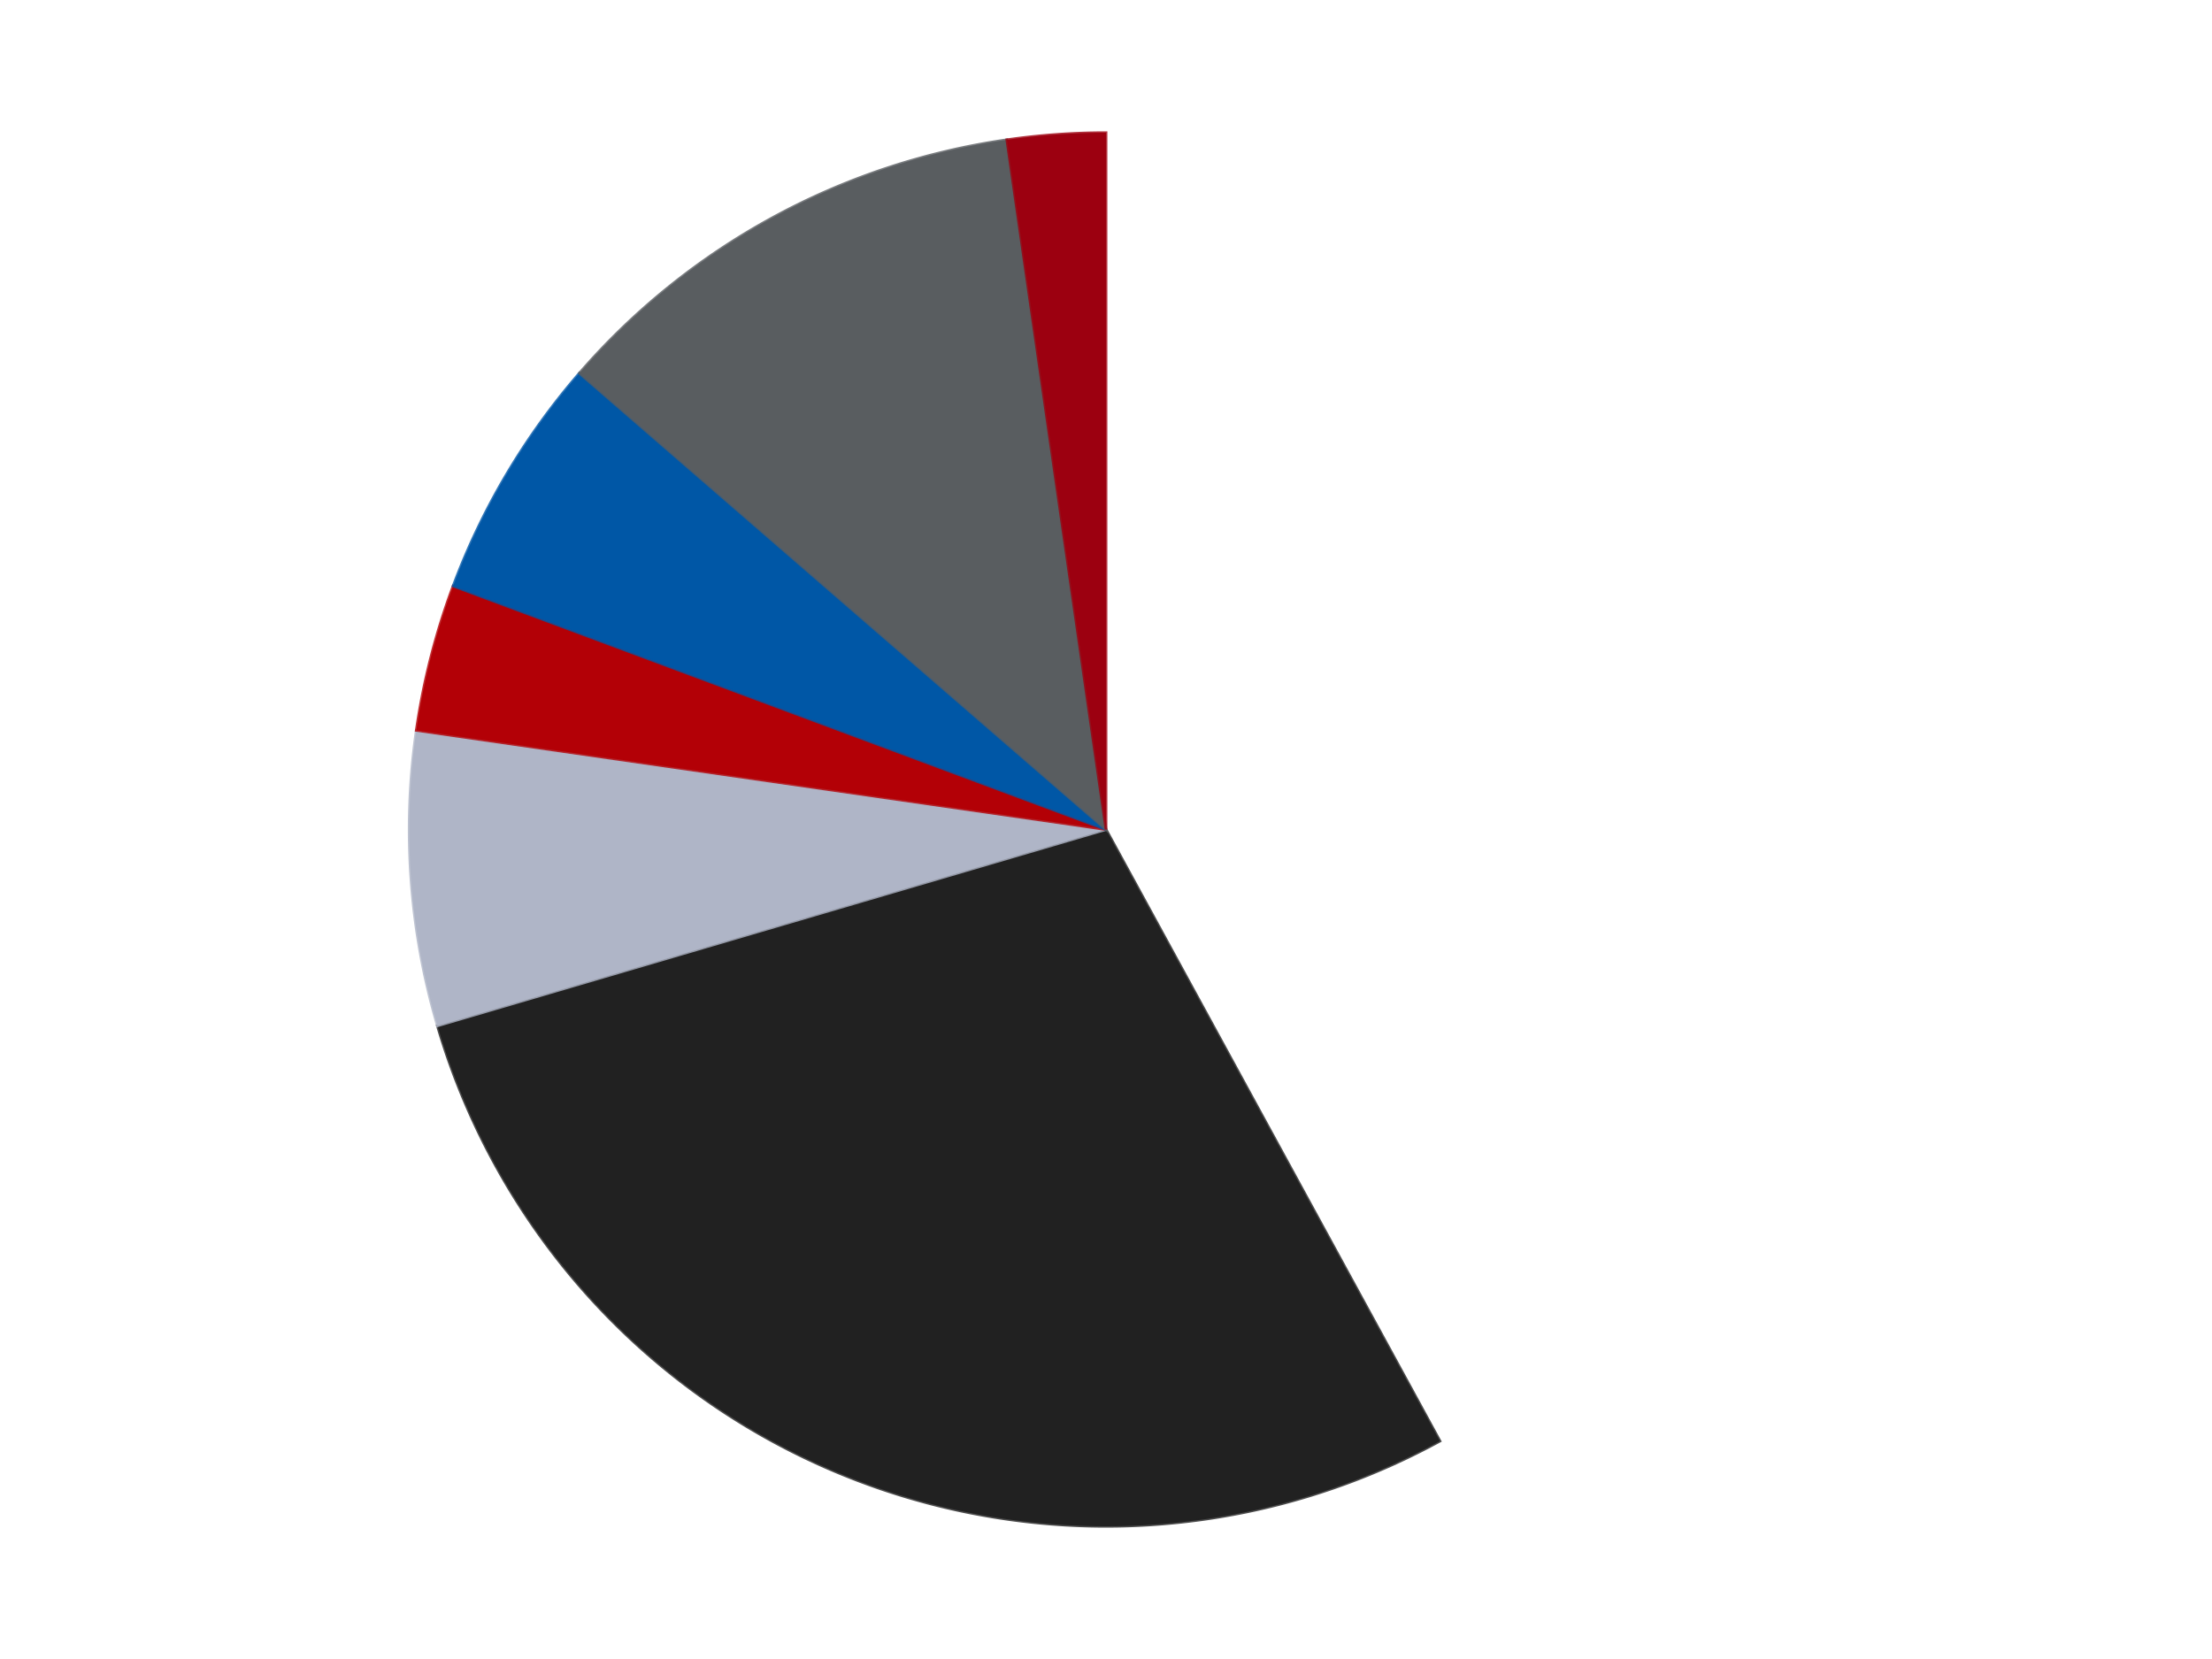 <?xml version='1.0' encoding='utf-8'?>
<svg xmlns="http://www.w3.org/2000/svg" xmlns:xlink="http://www.w3.org/1999/xlink" id="chart-07b443ee-aaae-480c-83f3-798f232d9e98" class="pygal-chart" viewBox="0 0 800 600"><!--Generated with pygal 3.0.4 (lxml) ©Kozea 2012-2016 on 2024-07-01--><!--http://pygal.org--><!--http://github.com/Kozea/pygal--><defs><style type="text/css">#chart-07b443ee-aaae-480c-83f3-798f232d9e98{-webkit-user-select:none;-webkit-font-smoothing:antialiased;font-family:Consolas,"Liberation Mono",Menlo,Courier,monospace}#chart-07b443ee-aaae-480c-83f3-798f232d9e98 .title{font-family:Consolas,"Liberation Mono",Menlo,Courier,monospace;font-size:16px}#chart-07b443ee-aaae-480c-83f3-798f232d9e98 .legends .legend text{font-family:Consolas,"Liberation Mono",Menlo,Courier,monospace;font-size:14px}#chart-07b443ee-aaae-480c-83f3-798f232d9e98 .axis text{font-family:Consolas,"Liberation Mono",Menlo,Courier,monospace;font-size:10px}#chart-07b443ee-aaae-480c-83f3-798f232d9e98 .axis text.major{font-family:Consolas,"Liberation Mono",Menlo,Courier,monospace;font-size:10px}#chart-07b443ee-aaae-480c-83f3-798f232d9e98 .text-overlay text.value{font-family:Consolas,"Liberation Mono",Menlo,Courier,monospace;font-size:16px}#chart-07b443ee-aaae-480c-83f3-798f232d9e98 .text-overlay text.label{font-family:Consolas,"Liberation Mono",Menlo,Courier,monospace;font-size:10px}#chart-07b443ee-aaae-480c-83f3-798f232d9e98 .tooltip{font-family:Consolas,"Liberation Mono",Menlo,Courier,monospace;font-size:14px}#chart-07b443ee-aaae-480c-83f3-798f232d9e98 text.no_data{font-family:Consolas,"Liberation Mono",Menlo,Courier,monospace;font-size:64px}
#chart-07b443ee-aaae-480c-83f3-798f232d9e98{background-color:transparent}#chart-07b443ee-aaae-480c-83f3-798f232d9e98 path,#chart-07b443ee-aaae-480c-83f3-798f232d9e98 line,#chart-07b443ee-aaae-480c-83f3-798f232d9e98 rect,#chart-07b443ee-aaae-480c-83f3-798f232d9e98 circle{-webkit-transition:150ms;-moz-transition:150ms;transition:150ms}#chart-07b443ee-aaae-480c-83f3-798f232d9e98 .graph &gt; .background{fill:transparent}#chart-07b443ee-aaae-480c-83f3-798f232d9e98 .plot &gt; .background{fill:transparent}#chart-07b443ee-aaae-480c-83f3-798f232d9e98 .graph{fill:rgba(0,0,0,.87)}#chart-07b443ee-aaae-480c-83f3-798f232d9e98 text.no_data{fill:rgba(0,0,0,1)}#chart-07b443ee-aaae-480c-83f3-798f232d9e98 .title{fill:rgba(0,0,0,1)}#chart-07b443ee-aaae-480c-83f3-798f232d9e98 .legends .legend text{fill:rgba(0,0,0,.87)}#chart-07b443ee-aaae-480c-83f3-798f232d9e98 .legends .legend:hover text{fill:rgba(0,0,0,1)}#chart-07b443ee-aaae-480c-83f3-798f232d9e98 .axis .line{stroke:rgba(0,0,0,1)}#chart-07b443ee-aaae-480c-83f3-798f232d9e98 .axis .guide.line{stroke:rgba(0,0,0,.54)}#chart-07b443ee-aaae-480c-83f3-798f232d9e98 .axis .major.line{stroke:rgba(0,0,0,.87)}#chart-07b443ee-aaae-480c-83f3-798f232d9e98 .axis text.major{fill:rgba(0,0,0,1)}#chart-07b443ee-aaae-480c-83f3-798f232d9e98 .axis.y .guides:hover .guide.line,#chart-07b443ee-aaae-480c-83f3-798f232d9e98 .line-graph .axis.x .guides:hover .guide.line,#chart-07b443ee-aaae-480c-83f3-798f232d9e98 .stackedline-graph .axis.x .guides:hover .guide.line,#chart-07b443ee-aaae-480c-83f3-798f232d9e98 .xy-graph .axis.x .guides:hover .guide.line{stroke:rgba(0,0,0,1)}#chart-07b443ee-aaae-480c-83f3-798f232d9e98 .axis .guides:hover text{fill:rgba(0,0,0,1)}#chart-07b443ee-aaae-480c-83f3-798f232d9e98 .reactive{fill-opacity:1.0;stroke-opacity:.8;stroke-width:1}#chart-07b443ee-aaae-480c-83f3-798f232d9e98 .ci{stroke:rgba(0,0,0,.87)}#chart-07b443ee-aaae-480c-83f3-798f232d9e98 .reactive.active,#chart-07b443ee-aaae-480c-83f3-798f232d9e98 .active .reactive{fill-opacity:0.6;stroke-opacity:.9;stroke-width:4}#chart-07b443ee-aaae-480c-83f3-798f232d9e98 .ci .reactive.active{stroke-width:1.5}#chart-07b443ee-aaae-480c-83f3-798f232d9e98 .series text{fill:rgba(0,0,0,1)}#chart-07b443ee-aaae-480c-83f3-798f232d9e98 .tooltip rect{fill:transparent;stroke:rgba(0,0,0,1);-webkit-transition:opacity 150ms;-moz-transition:opacity 150ms;transition:opacity 150ms}#chart-07b443ee-aaae-480c-83f3-798f232d9e98 .tooltip .label{fill:rgba(0,0,0,.87)}#chart-07b443ee-aaae-480c-83f3-798f232d9e98 .tooltip .label{fill:rgba(0,0,0,.87)}#chart-07b443ee-aaae-480c-83f3-798f232d9e98 .tooltip .legend{font-size:.8em;fill:rgba(0,0,0,.54)}#chart-07b443ee-aaae-480c-83f3-798f232d9e98 .tooltip .x_label{font-size:.6em;fill:rgba(0,0,0,1)}#chart-07b443ee-aaae-480c-83f3-798f232d9e98 .tooltip .xlink{font-size:.5em;text-decoration:underline}#chart-07b443ee-aaae-480c-83f3-798f232d9e98 .tooltip .value{font-size:1.5em}#chart-07b443ee-aaae-480c-83f3-798f232d9e98 .bound{font-size:.5em}#chart-07b443ee-aaae-480c-83f3-798f232d9e98 .max-value{font-size:.75em;fill:rgba(0,0,0,.54)}#chart-07b443ee-aaae-480c-83f3-798f232d9e98 .map-element{fill:transparent;stroke:rgba(0,0,0,.54) !important}#chart-07b443ee-aaae-480c-83f3-798f232d9e98 .map-element .reactive{fill-opacity:inherit;stroke-opacity:inherit}#chart-07b443ee-aaae-480c-83f3-798f232d9e98 .color-0,#chart-07b443ee-aaae-480c-83f3-798f232d9e98 .color-0 a:visited{stroke:#F44336;fill:#F44336}#chart-07b443ee-aaae-480c-83f3-798f232d9e98 .color-1,#chart-07b443ee-aaae-480c-83f3-798f232d9e98 .color-1 a:visited{stroke:#3F51B5;fill:#3F51B5}#chart-07b443ee-aaae-480c-83f3-798f232d9e98 .color-2,#chart-07b443ee-aaae-480c-83f3-798f232d9e98 .color-2 a:visited{stroke:#009688;fill:#009688}#chart-07b443ee-aaae-480c-83f3-798f232d9e98 .color-3,#chart-07b443ee-aaae-480c-83f3-798f232d9e98 .color-3 a:visited{stroke:#FFC107;fill:#FFC107}#chart-07b443ee-aaae-480c-83f3-798f232d9e98 .color-4,#chart-07b443ee-aaae-480c-83f3-798f232d9e98 .color-4 a:visited{stroke:#FF5722;fill:#FF5722}#chart-07b443ee-aaae-480c-83f3-798f232d9e98 .color-5,#chart-07b443ee-aaae-480c-83f3-798f232d9e98 .color-5 a:visited{stroke:#9C27B0;fill:#9C27B0}#chart-07b443ee-aaae-480c-83f3-798f232d9e98 .color-6,#chart-07b443ee-aaae-480c-83f3-798f232d9e98 .color-6 a:visited{stroke:#03A9F4;fill:#03A9F4}#chart-07b443ee-aaae-480c-83f3-798f232d9e98 .text-overlay .color-0 text{fill:black}#chart-07b443ee-aaae-480c-83f3-798f232d9e98 .text-overlay .color-1 text{fill:black}#chart-07b443ee-aaae-480c-83f3-798f232d9e98 .text-overlay .color-2 text{fill:black}#chart-07b443ee-aaae-480c-83f3-798f232d9e98 .text-overlay .color-3 text{fill:black}#chart-07b443ee-aaae-480c-83f3-798f232d9e98 .text-overlay .color-4 text{fill:black}#chart-07b443ee-aaae-480c-83f3-798f232d9e98 .text-overlay .color-5 text{fill:black}#chart-07b443ee-aaae-480c-83f3-798f232d9e98 .text-overlay .color-6 text{fill:black}
#chart-07b443ee-aaae-480c-83f3-798f232d9e98 text.no_data{text-anchor:middle}#chart-07b443ee-aaae-480c-83f3-798f232d9e98 .guide.line{fill:none}#chart-07b443ee-aaae-480c-83f3-798f232d9e98 .centered{text-anchor:middle}#chart-07b443ee-aaae-480c-83f3-798f232d9e98 .title{text-anchor:middle}#chart-07b443ee-aaae-480c-83f3-798f232d9e98 .legends .legend text{fill-opacity:1}#chart-07b443ee-aaae-480c-83f3-798f232d9e98 .axis.x text{text-anchor:middle}#chart-07b443ee-aaae-480c-83f3-798f232d9e98 .axis.x:not(.web) text[transform]{text-anchor:start}#chart-07b443ee-aaae-480c-83f3-798f232d9e98 .axis.x:not(.web) text[transform].backwards{text-anchor:end}#chart-07b443ee-aaae-480c-83f3-798f232d9e98 .axis.y text{text-anchor:end}#chart-07b443ee-aaae-480c-83f3-798f232d9e98 .axis.y text[transform].backwards{text-anchor:start}#chart-07b443ee-aaae-480c-83f3-798f232d9e98 .axis.y2 text{text-anchor:start}#chart-07b443ee-aaae-480c-83f3-798f232d9e98 .axis.y2 text[transform].backwards{text-anchor:end}#chart-07b443ee-aaae-480c-83f3-798f232d9e98 .axis .guide.line{stroke-dasharray:4,4;stroke:black}#chart-07b443ee-aaae-480c-83f3-798f232d9e98 .axis .major.guide.line{stroke-dasharray:6,6;stroke:black}#chart-07b443ee-aaae-480c-83f3-798f232d9e98 .horizontal .axis.y .guide.line,#chart-07b443ee-aaae-480c-83f3-798f232d9e98 .horizontal .axis.y2 .guide.line,#chart-07b443ee-aaae-480c-83f3-798f232d9e98 .vertical .axis.x .guide.line{opacity:0}#chart-07b443ee-aaae-480c-83f3-798f232d9e98 .horizontal .axis.always_show .guide.line,#chart-07b443ee-aaae-480c-83f3-798f232d9e98 .vertical .axis.always_show .guide.line{opacity:1 !important}#chart-07b443ee-aaae-480c-83f3-798f232d9e98 .axis.y .guides:hover .guide.line,#chart-07b443ee-aaae-480c-83f3-798f232d9e98 .axis.y2 .guides:hover .guide.line,#chart-07b443ee-aaae-480c-83f3-798f232d9e98 .axis.x .guides:hover .guide.line{opacity:1}#chart-07b443ee-aaae-480c-83f3-798f232d9e98 .axis .guides:hover text{opacity:1}#chart-07b443ee-aaae-480c-83f3-798f232d9e98 .nofill{fill:none}#chart-07b443ee-aaae-480c-83f3-798f232d9e98 .subtle-fill{fill-opacity:.2}#chart-07b443ee-aaae-480c-83f3-798f232d9e98 .dot{stroke-width:1px;fill-opacity:1;stroke-opacity:1}#chart-07b443ee-aaae-480c-83f3-798f232d9e98 .dot.active{stroke-width:5px}#chart-07b443ee-aaae-480c-83f3-798f232d9e98 .dot.negative{fill:transparent}#chart-07b443ee-aaae-480c-83f3-798f232d9e98 text,#chart-07b443ee-aaae-480c-83f3-798f232d9e98 tspan{stroke:none !important}#chart-07b443ee-aaae-480c-83f3-798f232d9e98 .series text.active{opacity:1}#chart-07b443ee-aaae-480c-83f3-798f232d9e98 .tooltip rect{fill-opacity:.95;stroke-width:.5}#chart-07b443ee-aaae-480c-83f3-798f232d9e98 .tooltip text{fill-opacity:1}#chart-07b443ee-aaae-480c-83f3-798f232d9e98 .showable{visibility:hidden}#chart-07b443ee-aaae-480c-83f3-798f232d9e98 .showable.shown{visibility:visible}#chart-07b443ee-aaae-480c-83f3-798f232d9e98 .gauge-background{fill:rgba(229,229,229,1);stroke:none}#chart-07b443ee-aaae-480c-83f3-798f232d9e98 .bg-lines{stroke:transparent;stroke-width:2px}</style><script type="text/javascript">window.pygal = window.pygal || {};window.pygal.config = window.pygal.config || {};window.pygal.config['07b443ee-aaae-480c-83f3-798f232d9e98'] = {"allow_interruptions": false, "box_mode": "extremes", "classes": ["pygal-chart"], "css": ["file://style.css", "file://graph.css"], "defs": [], "disable_xml_declaration": false, "dots_size": 2.5, "dynamic_print_values": false, "explicit_size": false, "fill": false, "force_uri_protocol": "https", "formatter": null, "half_pie": false, "height": 600, "include_x_axis": false, "inner_radius": 0, "interpolate": null, "interpolation_parameters": {}, "interpolation_precision": 250, "inverse_y_axis": false, "js": ["//kozea.github.io/pygal.js/2.0.x/pygal-tooltips.min.js"], "legend_at_bottom": false, "legend_at_bottom_columns": null, "legend_box_size": 12, "logarithmic": false, "margin": 20, "margin_bottom": null, "margin_left": null, "margin_right": null, "margin_top": null, "max_scale": 16, "min_scale": 4, "missing_value_fill_truncation": "x", "no_data_text": "No data", "no_prefix": false, "order_min": null, "pretty_print": false, "print_labels": false, "print_values": false, "print_values_position": "center", "print_zeroes": true, "range": null, "rounded_bars": null, "secondary_range": null, "show_dots": true, "show_legend": false, "show_minor_x_labels": true, "show_minor_y_labels": true, "show_only_major_dots": false, "show_x_guides": false, "show_x_labels": true, "show_y_guides": true, "show_y_labels": true, "spacing": 10, "stack_from_top": false, "strict": false, "stroke": true, "stroke_style": null, "style": {"background": "transparent", "ci_colors": [], "colors": ["#F44336", "#3F51B5", "#009688", "#FFC107", "#FF5722", "#9C27B0", "#03A9F4", "#8BC34A", "#FF9800", "#E91E63", "#2196F3", "#4CAF50", "#FFEB3B", "#673AB7", "#00BCD4", "#CDDC39", "#9E9E9E", "#607D8B"], "dot_opacity": "1", "font_family": "Consolas, \"Liberation Mono\", Menlo, Courier, monospace", "foreground": "rgba(0, 0, 0, .87)", "foreground_strong": "rgba(0, 0, 0, 1)", "foreground_subtle": "rgba(0, 0, 0, .54)", "guide_stroke_color": "black", "guide_stroke_dasharray": "4,4", "label_font_family": "Consolas, \"Liberation Mono\", Menlo, Courier, monospace", "label_font_size": 10, "legend_font_family": "Consolas, \"Liberation Mono\", Menlo, Courier, monospace", "legend_font_size": 14, "major_guide_stroke_color": "black", "major_guide_stroke_dasharray": "6,6", "major_label_font_family": "Consolas, \"Liberation Mono\", Menlo, Courier, monospace", "major_label_font_size": 10, "no_data_font_family": "Consolas, \"Liberation Mono\", Menlo, Courier, monospace", "no_data_font_size": 64, "opacity": "1.0", "opacity_hover": "0.6", "plot_background": "transparent", "stroke_opacity": ".8", "stroke_opacity_hover": ".9", "stroke_width": "1", "stroke_width_hover": "4", "title_font_family": "Consolas, \"Liberation Mono\", Menlo, Courier, monospace", "title_font_size": 16, "tooltip_font_family": "Consolas, \"Liberation Mono\", Menlo, Courier, monospace", "tooltip_font_size": 14, "transition": "150ms", "value_background": "rgba(229, 229, 229, 1)", "value_colors": [], "value_font_family": "Consolas, \"Liberation Mono\", Menlo, Courier, monospace", "value_font_size": 16, "value_label_font_family": "Consolas, \"Liberation Mono\", Menlo, Courier, monospace", "value_label_font_size": 10}, "title": null, "tooltip_border_radius": 0, "tooltip_fancy_mode": true, "truncate_label": null, "truncate_legend": null, "width": 800, "x_label_rotation": 0, "x_labels": null, "x_labels_major": null, "x_labels_major_count": null, "x_labels_major_every": null, "x_title": null, "xrange": null, "y_label_rotation": 0, "y_labels": null, "y_labels_major": null, "y_labels_major_count": null, "y_labels_major_every": null, "y_title": null, "zero": 0, "legends": ["White", "Black", "Light Bluish Gray", "Red", "Blue", "Dark Bluish Gray", "Trans-Red"]}</script><script type="text/javascript" xlink:href="https://kozea.github.io/pygal.js/2.0.x/pygal-tooltips.min.js"/></defs><title>Pygal</title><g class="graph pie-graph vertical"><rect x="0" y="0" width="800" height="600" class="background"/><g transform="translate(20, 20)" class="plot"><rect x="0" y="0" width="760" height="560" class="background"/><g class="series serie-0 color-0"><g class="slices"><g class="slice" style="fill: #FFFFFF; stroke: #FFFFFF"><path d="M380 28 A252 252 0 0 1 500.771 501.175 L380 280 A0 0 0 0 0 380 280 z" class="slice reactive tooltip-trigger"/><desc class="value">37</desc><desc class="x centered">502.08610002446994</desc><desc class="y centered">248.83938093016886</desc></g></g></g><g class="series serie-1 color-1"><g class="slices"><g class="slice" style="fill: #212121; stroke: #212121"><path d="M500.771 501.175 A252 252 0 0 1 138.208 350.997 L380 280 A0 0 0 0 0 380 280 z" class="slice reactive tooltip-trigger"/><desc class="value">25</desc><desc class="x centered">331.78188752199867</desc><desc class="y centered">396.4088210964221</desc></g></g></g><g class="series serie-2 color-2"><g class="slices"><g class="slice" style="fill: #AFB5C7; stroke: #AFB5C7"><path d="M138.208 350.997 A252 252 0 0 1 130.565 244.137 L380 280 A0 0 0 0 0 380 280 z" class="slice reactive tooltip-trigger"/><desc class="value">6</desc><desc class="x centered">254.32103355910806</desc><desc class="y centered">288.9887370831032</desc></g></g></g><g class="series serie-3 color-3"><g class="slices"><g class="slice" style="fill: #B30006; stroke: #B30006"><path d="M130.565 244.137 A252 252 0 0 1 143.889 191.935 L380 280 A0 0 0 0 0 380 280 z" class="slice reactive tooltip-trigger"/><desc class="value">3</desc><desc class="x centered">257.91389997553006</desc><desc class="y centered">248.83938093016891</desc></g></g></g><g class="series serie-4 color-4"><g class="slices"><g class="slice" style="fill: #0057A6; stroke: #0057A6"><path d="M143.889 191.935 A252 252 0 0 1 189.551 114.975 L380 280 A0 0 0 0 0 380 280 z" class="slice reactive tooltip-trigger"/><desc class="value">5</desc><desc class="x centered">271.63820573382975</desc><desc class="y centered">215.70597583432664</desc></g></g></g><g class="series serie-5 color-5"><g class="slices"><g class="slice" style="fill: #595D60; stroke: #595D60"><path d="M189.551 114.975 A252 252 0 0 1 344.137 30.565 L380 280 A0 0 0 0 0 380 280 z" class="slice reactive tooltip-trigger"/><desc class="value">10</desc><desc class="x centered">319.6146276732729</desc><desc class="y centered">169.41244731452576</desc></g></g></g><g class="series serie-6 color-6"><g class="slices"><g class="slice" style="fill: #9C0010; stroke: #9C0010"><path d="M344.137 30.565 A252 252 0 0 1 380 28 L380 280 A0 0 0 0 0 380 280 z" class="slice reactive tooltip-trigger"/><desc class="value">2</desc><desc class="x centered">371.0112629168967</desc><desc class="y centered">154.32103355910806</desc></g></g></g></g><g class="titles"/><g transform="translate(20, 20)" class="plot overlay"><g class="series serie-0 color-0"/><g class="series serie-1 color-1"/><g class="series serie-2 color-2"/><g class="series serie-3 color-3"/><g class="series serie-4 color-4"/><g class="series serie-5 color-5"/><g class="series serie-6 color-6"/></g><g transform="translate(20, 20)" class="plot text-overlay"><g class="series serie-0 color-0"/><g class="series serie-1 color-1"/><g class="series serie-2 color-2"/><g class="series serie-3 color-3"/><g class="series serie-4 color-4"/><g class="series serie-5 color-5"/><g class="series serie-6 color-6"/></g><g transform="translate(20, 20)" class="plot tooltip-overlay"><g transform="translate(0 0)" style="opacity: 0" class="tooltip"><rect rx="0" ry="0" width="0" height="0" class="tooltip-box"/><g class="text"/></g></g></g></svg>